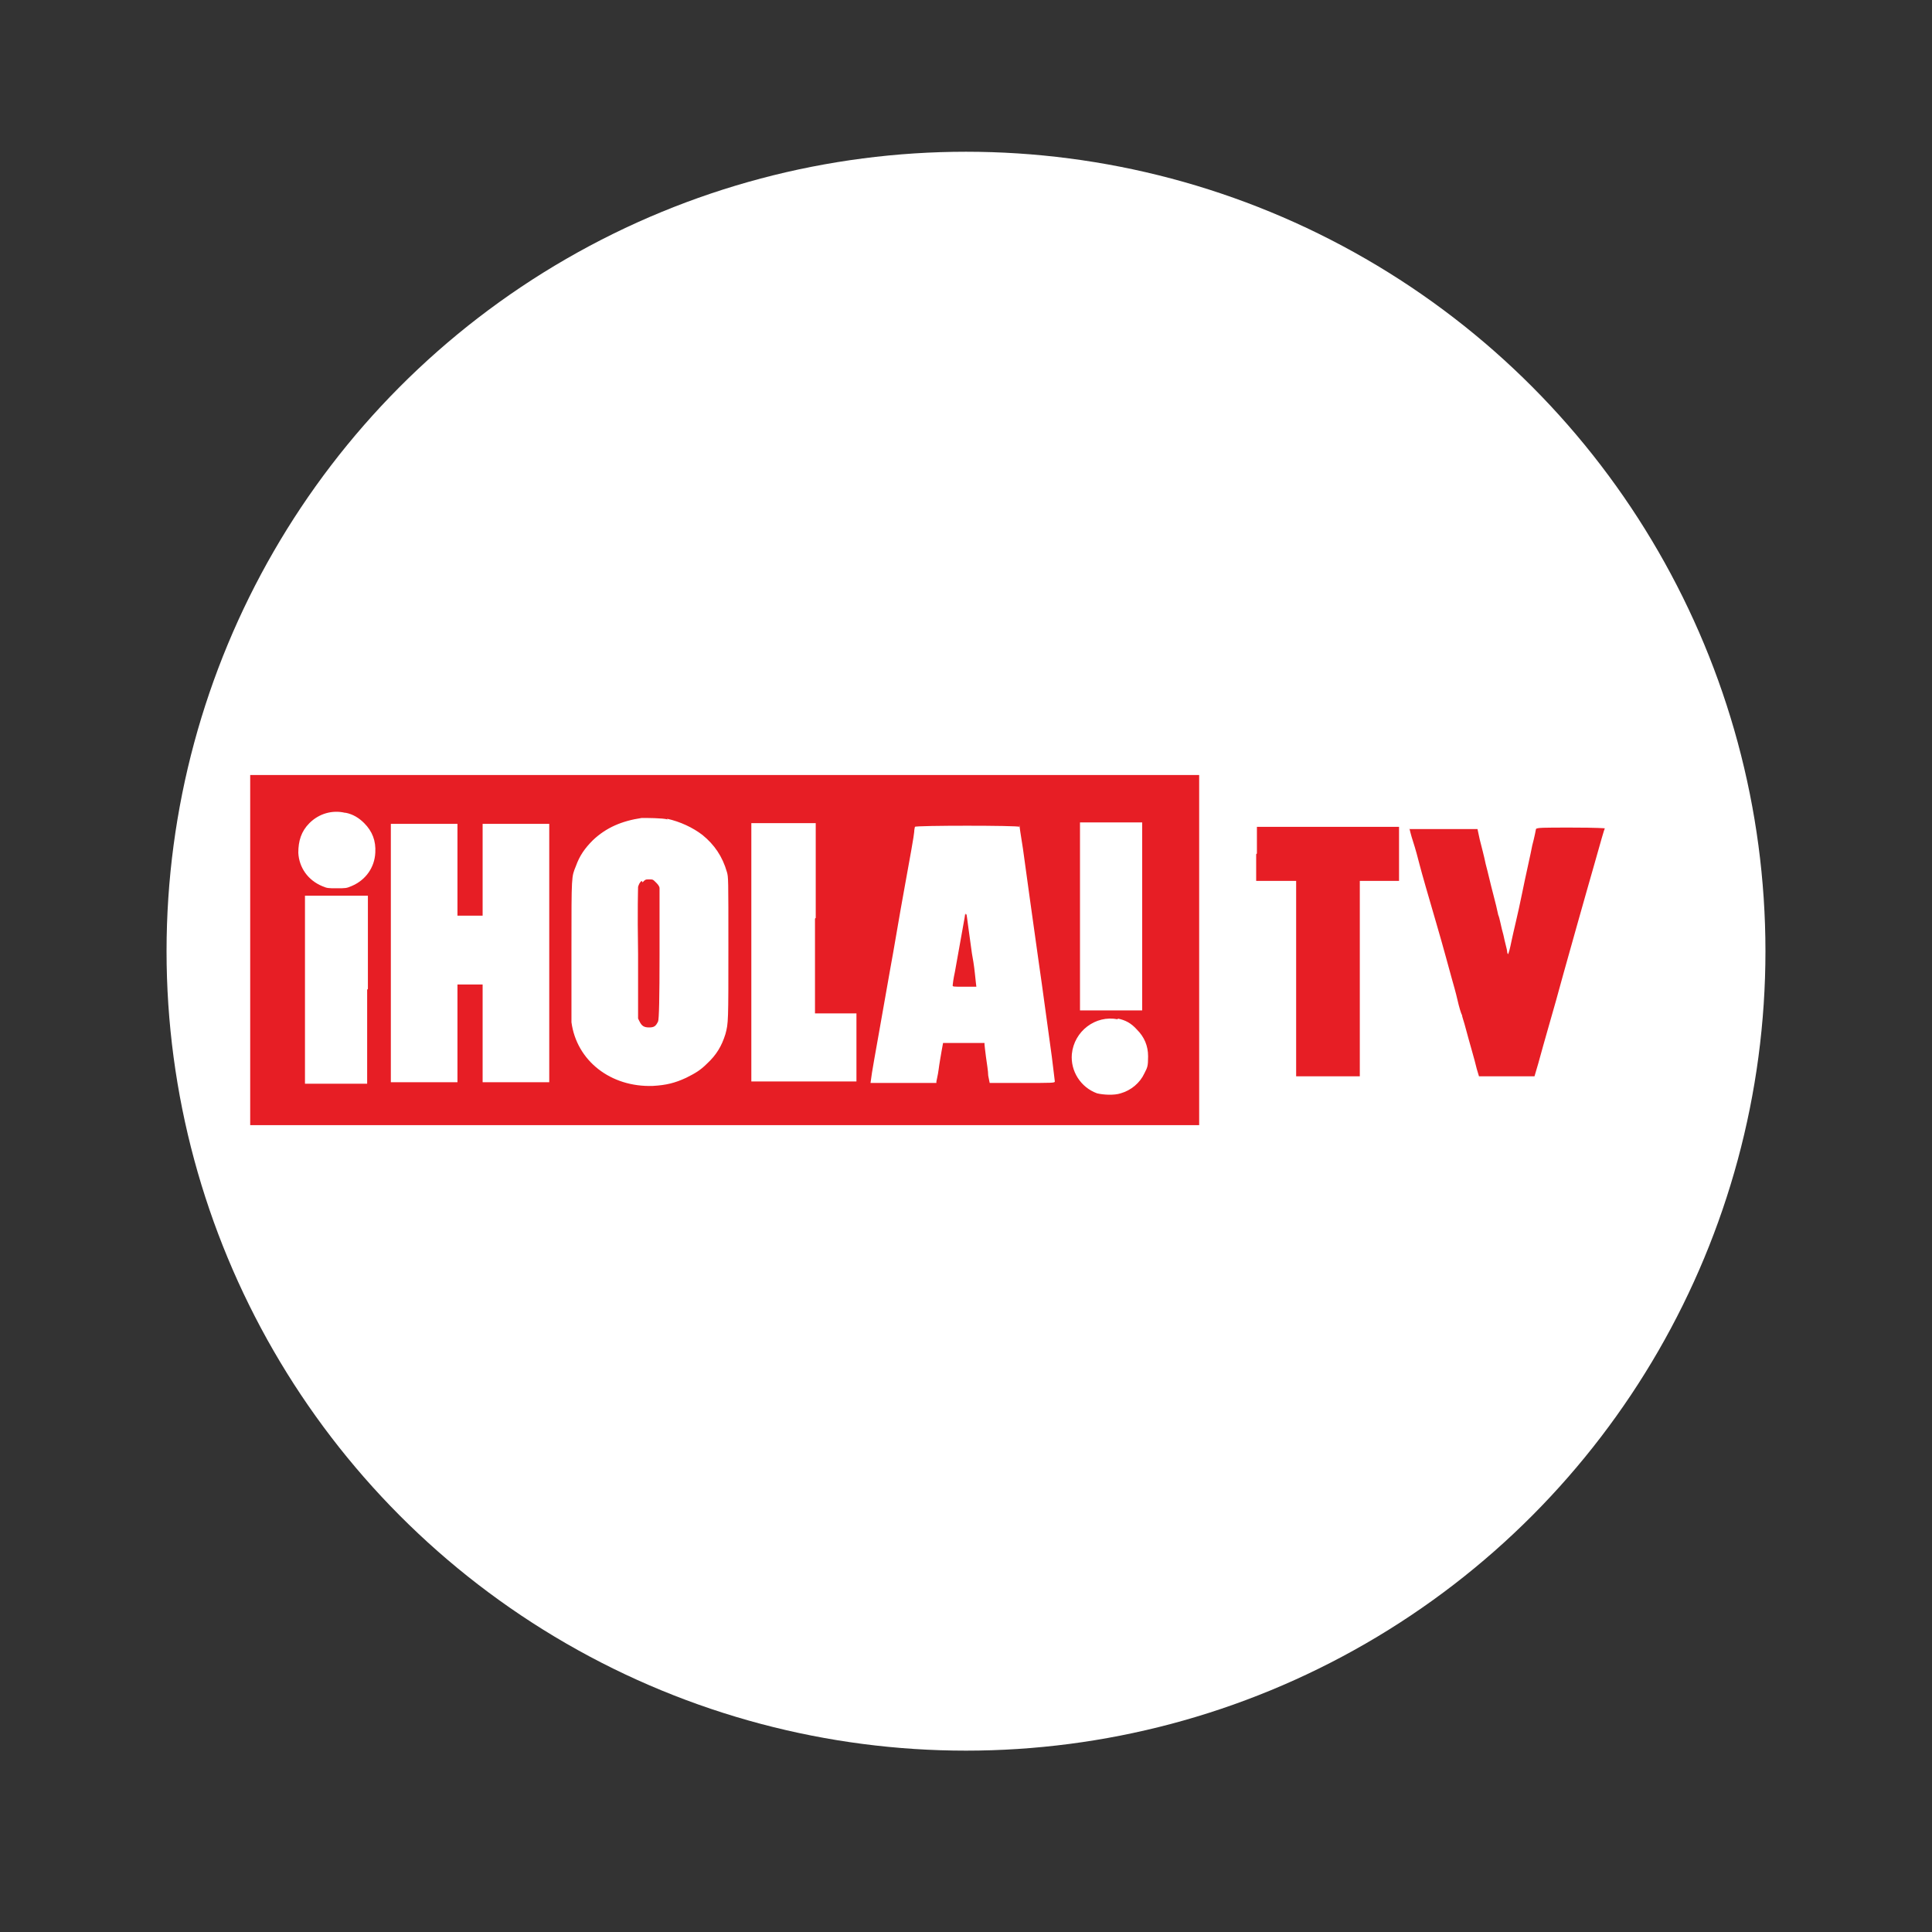 <?xml version="1.0" encoding="UTF-8"?>
<svg id="Layer_1" xmlns="http://www.w3.org/2000/svg" version="1.1" viewBox="0 0 261 261">
  <rect x="0" y="0" width="261" height="261" fill="#333333" stroke="none"/>
  <!-- Generator: Adobe Illustrator 29.3.1, SVG Export Plug-In . SVG Version: 2.1.0 Build 151)  -->
  <defs>
    <style>
      .st0 {
        fill: #fff;
      }

      .st1 {
        fill: #e71e25;
      }
    </style>
  </defs>
  <circle class="st0" cx="130.5" cy="128.5" r="108"/>
  <g>
    <path class="st1" d="M33.8,128.3v23.7h128.2v-47.3H33.8v23.7ZM46.7,109.8c1,.2,1.8.7,2.5,1.4,1.1,1.1,1.6,2.4,1.5,4-.1,2-1.3,3.7-3.2,4.5-.7.3-.8.3-2,.3s-1.3,0-2-.3c-1.9-.8-3.1-2.5-3.2-4.5,0-1.6.4-2.9,1.5-4,1.3-1.3,3.1-1.8,4.8-1.4ZM90.1,110.6c1.8.4,3.5,1.2,4.8,2.2,1.6,1.3,2.7,2.9,3.3,5,.2.7.2.8.2,10.2,0,10.1,0,10.2-.4,11.7-.5,1.6-1.2,2.8-2.5,4-.9.9-1.6,1.3-2.8,1.9-1.5.7-2.7,1-4.5,1.1-5.7.2-10.3-3.4-11-8.6,0-.5,0-3.7,0-10,0-10,0-9.6.6-11.1.5-1.4,1.2-2.4,2.3-3.5,1.8-1.7,3.9-2.6,6.6-3,.6,0,2.8,0,3.5.2ZM154.3,123.8v12.7h-8.4v-25.4h8.4v12.7ZM61.8,117.5v6.2h3.4v-12.4h9v34.9h-9v-13.2h-3.4v13.2h-9v-34.9h9v6.2ZM110.1,124.1v12.8h.3c.1,0,1.4,0,2.8,0h2.5s0,4.6,0,4.6v4.6s-7.1,0-7.1,0h-7.1v-34.9h8.7v12.8ZM137.7,111.4c0,0,.2,1.5.5,3.3.5,3.6,1.3,9.5,2.1,15.1.6,4.1,1.1,8,1.8,13,.2,1.7.4,3.2.4,3.3,0,.2-.3.2-4.4.2h-4.4l-.2-1c0-.6-.2-1.7-.3-2.5-.1-.8-.2-1.6-.2-1.7v-.2h-5.6l-.2,1.1c-.1.6-.3,1.7-.4,2.5s-.3,1.5-.3,1.6v.2h-4.5c-2.6,0-4.4,0-4.4,0s.1-.7.2-1.4c.2-1.3,1.3-7.3,2.5-14.2.4-2.1,1.2-7,1.9-10.8s1.3-7.2,1.3-7.5.1-.7.1-.7c0-.2,14.1-.2,14.1,0ZM49.6,133.7v12.7s-4.2,0-4.2,0h-4.2s0-12.7,0-12.7v-12.7h8.5v12.6ZM151,137.6c1,.2,1.8.6,2.6,1.5,1,1,1.5,2.2,1.5,3.6s-.1,1.5-.5,2.3c-.6,1.3-1.8,2.3-3.2,2.7-.9.3-2.4.2-3.2,0-2.2-.8-3.6-3-3.4-5.3.3-3.1,3.2-5.3,6.2-4.7Z"/>
    <path class="st1" d="M86.7,119c-.3.2-.4.5-.5.8,0,.3-.1,2.9,0,9.1v8.7s.2.4.2.4c.3.6.6.8,1.3.8s.9-.2,1.2-.8q.2-.4.2-9c0-6.6,0-8.7,0-9,0-.3-.3-.6-.5-.8-.4-.4-.4-.4-.9-.4s-.5,0-.9.4Z"/>
    <path class="st1" d="M130.4,123.4c0,.2-.5,2.8-1.4,7.9-.2.9-.3,1.7-.3,1.8,0,.2,0,.2,1.6.2s1.6,0,1.6,0-.1-.8-.2-1.8-.3-2.2-.4-2.7c-.8-5.7-.7-5.5-.8-5.2Z"/>
    <path class="st1" d="M169.7,115.4v3.6h2.7s2.7,0,2.7,0v13.2s0,13.2,0,13.2h8.6v-26.4h5.3v-7.3h-19.2v3.6Z"/>
    <path class="st1" d="M190.4,111.9c0,0,.2.9.5,1.8s.7,2.4.9,3.2,1.2,4.3,2.2,7.7c1,3.4,1.9,6.8,2.1,7.5s.6,2.1.8,3,.5,1.9.6,2c0,.2.3,1,.5,1.8.5,1.9,1.2,4.2,1.5,5.5l.3,1h7.5l.5-1.7c.9-3.3,1.9-6.7,2.4-8.5.6-2.2,1.1-4,2.9-10.4.8-2.8,1.8-6.4,2.3-8.1.9-3.2,1.3-4.6,1.4-4.8,0,0-.9-.1-4.6-.1s-4.6,0-4.7.2c0,0-.2,1.1-.5,2.2-.2,1.1-.9,4.1-1.4,6.6-.5,2.5-1.2,5.3-1.4,6.3s-.4,1.8-.5,1.8c0,0-.1-.2-.1-.4,0-.2-.3-1.2-.5-2.2-.3-1-.5-2.3-.7-2.7-.1-.5-.4-1.8-.7-2.9s-.7-2.9-1-4c-.2-1-.6-2.5-.8-3.3l-.3-1.4h-4.6c-3.7,0-4.6,0-4.6,0Z"/>
  </g>
</svg>